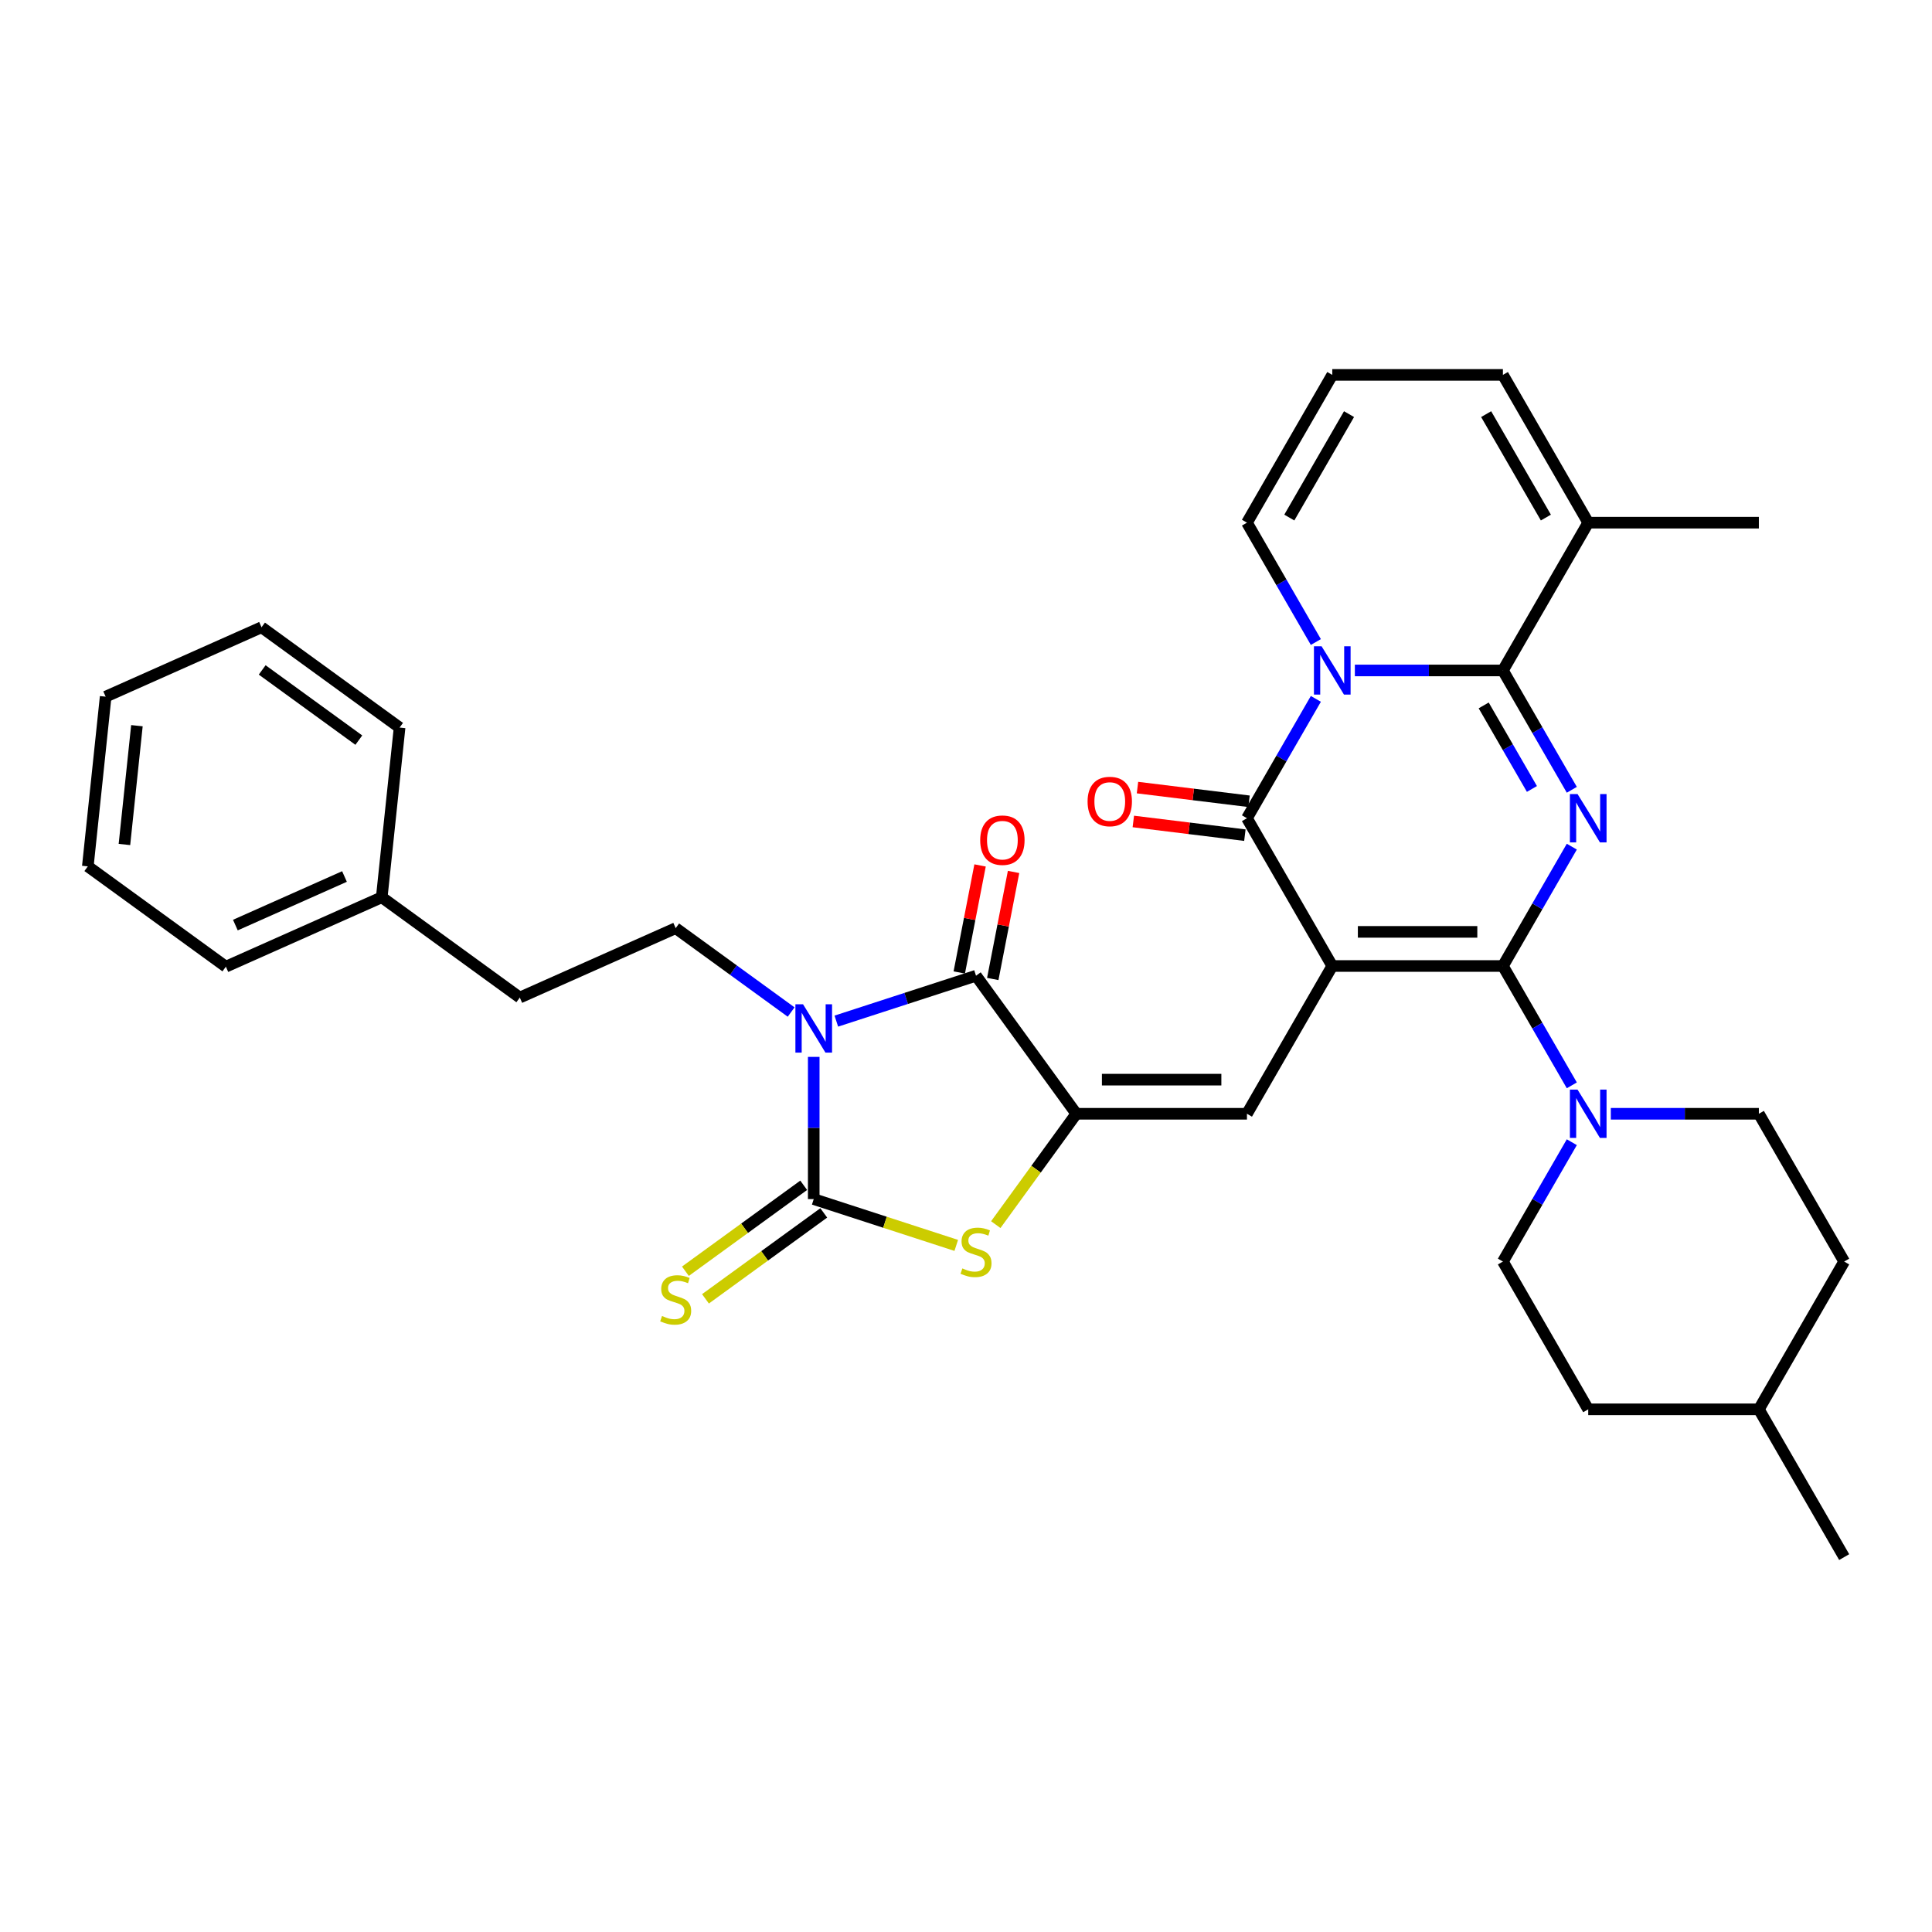<?xml version='1.0' encoding='iso-8859-1'?>
<svg version='1.1' baseProfile='full'
              xmlns='http://www.w3.org/2000/svg'
                      xmlns:rdkit='http://www.rdkit.org/xml'
                      xmlns:xlink='http://www.w3.org/1999/xlink'
                  xml:space='preserve'
width='1000px' height='1000px' viewBox='0 0 1000 1000'>
<!-- END OF HEADER -->
<rect style='opacity:1.0;fill:#FFFFFF;stroke:none' width='1000' height='1000' x='0' y='0'> </rect>
<path class='bond-0' d='M 689.581,500 L 777.903,500' style='fill:none;fill-rule:evenodd;stroke:#000000;stroke-width:6px;stroke-linecap:butt;stroke-linejoin:miter;stroke-opacity:1' />
<path class='bond-0' d='M 702.829,482.336 L 764.654,482.336' style='fill:none;fill-rule:evenodd;stroke:#000000;stroke-width:6px;stroke-linecap:butt;stroke-linejoin:miter;stroke-opacity:1' />
<path class='bond-5' d='M 689.581,500 L 645.42,423.511' style='fill:none;fill-rule:evenodd;stroke:#000000;stroke-width:6px;stroke-linecap:butt;stroke-linejoin:miter;stroke-opacity:1' />
<path class='bond-9' d='M 689.581,500 L 645.42,576.489' style='fill:none;fill-rule:evenodd;stroke:#000000;stroke-width:6px;stroke-linecap:butt;stroke-linejoin:miter;stroke-opacity:1' />
<path class='bond-1' d='M 777.903,500 L 795.735,469.113' style='fill:none;fill-rule:evenodd;stroke:#000000;stroke-width:6px;stroke-linecap:butt;stroke-linejoin:miter;stroke-opacity:1' />
<path class='bond-1' d='M 795.735,469.113 L 813.568,438.226' style='fill:none;fill-rule:evenodd;stroke:#0000FF;stroke-width:6px;stroke-linecap:butt;stroke-linejoin:miter;stroke-opacity:1' />
<path class='bond-11' d='M 777.903,500 L 795.735,530.887' style='fill:none;fill-rule:evenodd;stroke:#000000;stroke-width:6px;stroke-linecap:butt;stroke-linejoin:miter;stroke-opacity:1' />
<path class='bond-11' d='M 795.735,530.887 L 813.568,561.774' style='fill:none;fill-rule:evenodd;stroke:#0000FF;stroke-width:6px;stroke-linecap:butt;stroke-linejoin:miter;stroke-opacity:1' />
<path class='bond-34' d='M 813.568,408.797 L 795.735,377.91' style='fill:none;fill-rule:evenodd;stroke:#0000FF;stroke-width:6px;stroke-linecap:butt;stroke-linejoin:miter;stroke-opacity:1' />
<path class='bond-34' d='M 795.735,377.91 L 777.903,347.023' style='fill:none;fill-rule:evenodd;stroke:#000000;stroke-width:6px;stroke-linecap:butt;stroke-linejoin:miter;stroke-opacity:1' />
<path class='bond-34' d='M 792.92,408.363 L 780.438,386.742' style='fill:none;fill-rule:evenodd;stroke:#0000FF;stroke-width:6px;stroke-linecap:butt;stroke-linejoin:miter;stroke-opacity:1' />
<path class='bond-34' d='M 780.438,386.742 L 767.955,365.121' style='fill:none;fill-rule:evenodd;stroke:#000000;stroke-width:6px;stroke-linecap:butt;stroke-linejoin:miter;stroke-opacity:1' />
<path class='bond-2' d='M 432.88,528.528 L 469.033,516.782' style='fill:none;fill-rule:evenodd;stroke:#0000FF;stroke-width:6px;stroke-linecap:butt;stroke-linejoin:miter;stroke-opacity:1' />
<path class='bond-2' d='M 469.033,516.782 L 505.185,505.035' style='fill:none;fill-rule:evenodd;stroke:#000000;stroke-width:6px;stroke-linecap:butt;stroke-linejoin:miter;stroke-opacity:1' />
<path class='bond-13' d='M 409.493,523.832 L 379.613,502.123' style='fill:none;fill-rule:evenodd;stroke:#0000FF;stroke-width:6px;stroke-linecap:butt;stroke-linejoin:miter;stroke-opacity:1' />
<path class='bond-13' d='M 379.613,502.123 L 349.733,480.414' style='fill:none;fill-rule:evenodd;stroke:#000000;stroke-width:6px;stroke-linecap:butt;stroke-linejoin:miter;stroke-opacity:1' />
<path class='bond-35' d='M 421.186,547.042 L 421.186,583.846' style='fill:none;fill-rule:evenodd;stroke:#0000FF;stroke-width:6px;stroke-linecap:butt;stroke-linejoin:miter;stroke-opacity:1' />
<path class='bond-35' d='M 421.186,583.846 L 421.186,620.649' style='fill:none;fill-rule:evenodd;stroke:#000000;stroke-width:6px;stroke-linecap:butt;stroke-linejoin:miter;stroke-opacity:1' />
<path class='bond-3' d='M 681.086,361.737 L 663.253,392.624' style='fill:none;fill-rule:evenodd;stroke:#0000FF;stroke-width:6px;stroke-linecap:butt;stroke-linejoin:miter;stroke-opacity:1' />
<path class='bond-3' d='M 663.253,392.624 L 645.42,423.511' style='fill:none;fill-rule:evenodd;stroke:#000000;stroke-width:6px;stroke-linecap:butt;stroke-linejoin:miter;stroke-opacity:1' />
<path class='bond-4' d='M 701.275,347.023 L 739.589,347.023' style='fill:none;fill-rule:evenodd;stroke:#0000FF;stroke-width:6px;stroke-linecap:butt;stroke-linejoin:miter;stroke-opacity:1' />
<path class='bond-4' d='M 739.589,347.023 L 777.903,347.023' style='fill:none;fill-rule:evenodd;stroke:#000000;stroke-width:6px;stroke-linecap:butt;stroke-linejoin:miter;stroke-opacity:1' />
<path class='bond-14' d='M 681.086,332.308 L 663.253,301.421' style='fill:none;fill-rule:evenodd;stroke:#0000FF;stroke-width:6px;stroke-linecap:butt;stroke-linejoin:miter;stroke-opacity:1' />
<path class='bond-14' d='M 663.253,301.421 L 645.42,270.534' style='fill:none;fill-rule:evenodd;stroke:#000000;stroke-width:6px;stroke-linecap:butt;stroke-linejoin:miter;stroke-opacity:1' />
<path class='bond-12' d='M 777.903,347.023 L 822.063,270.534' style='fill:none;fill-rule:evenodd;stroke:#000000;stroke-width:6px;stroke-linecap:butt;stroke-linejoin:miter;stroke-opacity:1' />
<path class='bond-16' d='M 646.497,414.745 L 617.629,411.2' style='fill:none;fill-rule:evenodd;stroke:#000000;stroke-width:6px;stroke-linecap:butt;stroke-linejoin:miter;stroke-opacity:1' />
<path class='bond-16' d='M 617.629,411.2 L 588.761,407.654' style='fill:none;fill-rule:evenodd;stroke:#FF0000;stroke-width:6px;stroke-linecap:butt;stroke-linejoin:miter;stroke-opacity:1' />
<path class='bond-16' d='M 644.344,432.278 L 615.476,428.732' style='fill:none;fill-rule:evenodd;stroke:#000000;stroke-width:6px;stroke-linecap:butt;stroke-linejoin:miter;stroke-opacity:1' />
<path class='bond-16' d='M 615.476,428.732 L 586.607,425.187' style='fill:none;fill-rule:evenodd;stroke:#FF0000;stroke-width:6px;stroke-linecap:butt;stroke-linejoin:miter;stroke-opacity:1' />
<path class='bond-6' d='M 421.186,620.649 L 458.072,632.634' style='fill:none;fill-rule:evenodd;stroke:#000000;stroke-width:6px;stroke-linecap:butt;stroke-linejoin:miter;stroke-opacity:1' />
<path class='bond-6' d='M 458.072,632.634 L 494.957,644.619' style='fill:none;fill-rule:evenodd;stroke:#CCCC00;stroke-width:6px;stroke-linecap:butt;stroke-linejoin:miter;stroke-opacity:1' />
<path class='bond-15' d='M 415.995,613.504 L 385.382,635.746' style='fill:none;fill-rule:evenodd;stroke:#000000;stroke-width:6px;stroke-linecap:butt;stroke-linejoin:miter;stroke-opacity:1' />
<path class='bond-15' d='M 385.382,635.746 L 354.769,657.987' style='fill:none;fill-rule:evenodd;stroke:#CCCC00;stroke-width:6px;stroke-linecap:butt;stroke-linejoin:miter;stroke-opacity:1' />
<path class='bond-15' d='M 426.378,627.795 L 395.765,650.036' style='fill:none;fill-rule:evenodd;stroke:#000000;stroke-width:6px;stroke-linecap:butt;stroke-linejoin:miter;stroke-opacity:1' />
<path class='bond-15' d='M 395.765,650.036 L 365.152,672.278' style='fill:none;fill-rule:evenodd;stroke:#CCCC00;stroke-width:6px;stroke-linecap:butt;stroke-linejoin:miter;stroke-opacity:1' />
<path class='bond-7' d='M 557.099,576.489 L 645.42,576.489' style='fill:none;fill-rule:evenodd;stroke:#000000;stroke-width:6px;stroke-linecap:butt;stroke-linejoin:miter;stroke-opacity:1' />
<path class='bond-7' d='M 570.347,558.824 L 632.172,558.824' style='fill:none;fill-rule:evenodd;stroke:#000000;stroke-width:6px;stroke-linecap:butt;stroke-linejoin:miter;stroke-opacity:1' />
<path class='bond-8' d='M 557.099,576.489 L 505.185,505.035' style='fill:none;fill-rule:evenodd;stroke:#000000;stroke-width:6px;stroke-linecap:butt;stroke-linejoin:miter;stroke-opacity:1' />
<path class='bond-10' d='M 557.099,576.489 L 536.256,605.177' style='fill:none;fill-rule:evenodd;stroke:#000000;stroke-width:6px;stroke-linecap:butt;stroke-linejoin:miter;stroke-opacity:1' />
<path class='bond-10' d='M 536.256,605.177 L 515.413,633.865' style='fill:none;fill-rule:evenodd;stroke:#CCCC00;stroke-width:6px;stroke-linecap:butt;stroke-linejoin:miter;stroke-opacity:1' />
<path class='bond-17' d='M 513.855,506.72 L 519.239,479.019' style='fill:none;fill-rule:evenodd;stroke:#000000;stroke-width:6px;stroke-linecap:butt;stroke-linejoin:miter;stroke-opacity:1' />
<path class='bond-17' d='M 519.239,479.019 L 524.622,451.319' style='fill:none;fill-rule:evenodd;stroke:#FF0000;stroke-width:6px;stroke-linecap:butt;stroke-linejoin:miter;stroke-opacity:1' />
<path class='bond-17' d='M 496.515,503.35 L 501.899,475.649' style='fill:none;fill-rule:evenodd;stroke:#000000;stroke-width:6px;stroke-linecap:butt;stroke-linejoin:miter;stroke-opacity:1' />
<path class='bond-17' d='M 501.899,475.649 L 507.283,447.948' style='fill:none;fill-rule:evenodd;stroke:#FF0000;stroke-width:6px;stroke-linecap:butt;stroke-linejoin:miter;stroke-opacity:1' />
<path class='bond-20' d='M 813.568,591.203 L 795.735,622.09' style='fill:none;fill-rule:evenodd;stroke:#0000FF;stroke-width:6px;stroke-linecap:butt;stroke-linejoin:miter;stroke-opacity:1' />
<path class='bond-20' d='M 795.735,622.09 L 777.903,652.977' style='fill:none;fill-rule:evenodd;stroke:#000000;stroke-width:6px;stroke-linecap:butt;stroke-linejoin:miter;stroke-opacity:1' />
<path class='bond-21' d='M 833.757,576.489 L 872.071,576.489' style='fill:none;fill-rule:evenodd;stroke:#0000FF;stroke-width:6px;stroke-linecap:butt;stroke-linejoin:miter;stroke-opacity:1' />
<path class='bond-21' d='M 872.071,576.489 L 910.385,576.489' style='fill:none;fill-rule:evenodd;stroke:#000000;stroke-width:6px;stroke-linecap:butt;stroke-linejoin:miter;stroke-opacity:1' />
<path class='bond-27' d='M 822.063,270.534 L 910.385,270.534' style='fill:none;fill-rule:evenodd;stroke:#000000;stroke-width:6px;stroke-linecap:butt;stroke-linejoin:miter;stroke-opacity:1' />
<path class='bond-36' d='M 822.063,270.534 L 777.903,194.046' style='fill:none;fill-rule:evenodd;stroke:#000000;stroke-width:6px;stroke-linecap:butt;stroke-linejoin:miter;stroke-opacity:1' />
<path class='bond-36' d='M 800.142,267.893 L 769.229,214.351' style='fill:none;fill-rule:evenodd;stroke:#000000;stroke-width:6px;stroke-linecap:butt;stroke-linejoin:miter;stroke-opacity:1' />
<path class='bond-22' d='M 349.733,480.414 L 269.047,516.337' style='fill:none;fill-rule:evenodd;stroke:#000000;stroke-width:6px;stroke-linecap:butt;stroke-linejoin:miter;stroke-opacity:1' />
<path class='bond-18' d='M 645.42,270.534 L 689.581,194.046' style='fill:none;fill-rule:evenodd;stroke:#000000;stroke-width:6px;stroke-linecap:butt;stroke-linejoin:miter;stroke-opacity:1' />
<path class='bond-18' d='M 667.342,267.893 L 698.255,214.351' style='fill:none;fill-rule:evenodd;stroke:#000000;stroke-width:6px;stroke-linecap:butt;stroke-linejoin:miter;stroke-opacity:1' />
<path class='bond-19' d='M 689.581,194.046 L 777.903,194.046' style='fill:none;fill-rule:evenodd;stroke:#000000;stroke-width:6px;stroke-linecap:butt;stroke-linejoin:miter;stroke-opacity:1' />
<path class='bond-24' d='M 777.903,652.977 L 822.063,729.466' style='fill:none;fill-rule:evenodd;stroke:#000000;stroke-width:6px;stroke-linecap:butt;stroke-linejoin:miter;stroke-opacity:1' />
<path class='bond-23' d='M 910.385,576.489 L 954.545,652.977' style='fill:none;fill-rule:evenodd;stroke:#000000;stroke-width:6px;stroke-linecap:butt;stroke-linejoin:miter;stroke-opacity:1' />
<path class='bond-25' d='M 269.047,516.337 L 197.594,464.423' style='fill:none;fill-rule:evenodd;stroke:#000000;stroke-width:6px;stroke-linecap:butt;stroke-linejoin:miter;stroke-opacity:1' />
<path class='bond-26' d='M 954.545,652.977 L 910.385,729.466' style='fill:none;fill-rule:evenodd;stroke:#000000;stroke-width:6px;stroke-linecap:butt;stroke-linejoin:miter;stroke-opacity:1' />
<path class='bond-37' d='M 822.063,729.466 L 910.385,729.466' style='fill:none;fill-rule:evenodd;stroke:#000000;stroke-width:6px;stroke-linecap:butt;stroke-linejoin:miter;stroke-opacity:1' />
<path class='bond-28' d='M 197.594,464.423 L 116.908,500.347' style='fill:none;fill-rule:evenodd;stroke:#000000;stroke-width:6px;stroke-linecap:butt;stroke-linejoin:miter;stroke-opacity:1' />
<path class='bond-28' d='M 178.306,453.675 L 121.826,478.821' style='fill:none;fill-rule:evenodd;stroke:#000000;stroke-width:6px;stroke-linecap:butt;stroke-linejoin:miter;stroke-opacity:1' />
<path class='bond-29' d='M 197.594,464.423 L 206.826,376.586' style='fill:none;fill-rule:evenodd;stroke:#000000;stroke-width:6px;stroke-linecap:butt;stroke-linejoin:miter;stroke-opacity:1' />
<path class='bond-30' d='M 910.385,729.466 L 954.545,805.954' style='fill:none;fill-rule:evenodd;stroke:#000000;stroke-width:6px;stroke-linecap:butt;stroke-linejoin:miter;stroke-opacity:1' />
<path class='bond-32' d='M 116.908,500.347 L 45.455,448.433' style='fill:none;fill-rule:evenodd;stroke:#000000;stroke-width:6px;stroke-linecap:butt;stroke-linejoin:miter;stroke-opacity:1' />
<path class='bond-31' d='M 206.826,376.586 L 135.372,324.672' style='fill:none;fill-rule:evenodd;stroke:#000000;stroke-width:6px;stroke-linecap:butt;stroke-linejoin:miter;stroke-opacity:1' />
<path class='bond-31' d='M 185.725,383.089 L 135.708,346.75' style='fill:none;fill-rule:evenodd;stroke:#000000;stroke-width:6px;stroke-linecap:butt;stroke-linejoin:miter;stroke-opacity:1' />
<path class='bond-33' d='M 135.372,324.672 L 54.687,360.595' style='fill:none;fill-rule:evenodd;stroke:#000000;stroke-width:6px;stroke-linecap:butt;stroke-linejoin:miter;stroke-opacity:1' />
<path class='bond-38' d='M 45.455,448.433 L 54.687,360.595' style='fill:none;fill-rule:evenodd;stroke:#000000;stroke-width:6px;stroke-linecap:butt;stroke-linejoin:miter;stroke-opacity:1' />
<path class='bond-38' d='M 64.407,437.104 L 70.869,375.617' style='fill:none;fill-rule:evenodd;stroke:#000000;stroke-width:6px;stroke-linecap:butt;stroke-linejoin:miter;stroke-opacity:1' />
<path  class='atom-2' d='M 816.534 411.005
L 824.731 424.253
Q 825.543 425.56, 826.85 427.927
Q 828.158 430.294, 828.228 430.436
L 828.228 411.005
L 831.549 411.005
L 831.549 436.018
L 828.122 436.018
L 819.325 421.533
Q 818.301 419.837, 817.206 417.894
Q 816.146 415.951, 815.828 415.351
L 815.828 436.018
L 812.578 436.018
L 812.578 411.005
L 816.534 411.005
' fill='#0000FF'/>
<path  class='atom-3' d='M 415.657 519.822
L 423.854 533.07
Q 424.666 534.377, 425.973 536.744
Q 427.281 539.111, 427.351 539.252
L 427.351 519.822
L 430.672 519.822
L 430.672 544.834
L 427.245 544.834
L 418.448 530.349
Q 417.424 528.654, 416.329 526.711
Q 415.269 524.768, 414.951 524.167
L 414.951 544.834
L 411.701 544.834
L 411.701 519.822
L 415.657 519.822
' fill='#0000FF'/>
<path  class='atom-4' d='M 684.052 334.517
L 692.249 347.765
Q 693.061 349.072, 694.368 351.439
Q 695.675 353.806, 695.746 353.947
L 695.746 334.517
L 699.067 334.517
L 699.067 359.529
L 695.64 359.529
L 686.843 345.044
Q 685.819 343.349, 684.724 341.406
Q 683.664 339.463, 683.346 338.862
L 683.346 359.529
L 680.095 359.529
L 680.095 334.517
L 684.052 334.517
' fill='#0000FF'/>
<path  class='atom-11' d='M 498.119 656.527
Q 498.402 656.633, 499.568 657.128
Q 500.734 657.622, 502.005 657.94
Q 503.313 658.223, 504.584 658.223
Q 506.951 658.223, 508.329 657.092
Q 509.707 655.926, 509.707 653.913
Q 509.707 652.535, 509.001 651.687
Q 508.329 650.839, 507.269 650.38
Q 506.21 649.921, 504.443 649.391
Q 502.217 648.719, 500.875 648.083
Q 499.568 647.448, 498.614 646.105
Q 497.695 644.763, 497.695 642.502
Q 497.695 639.357, 499.815 637.414
Q 501.97 635.471, 506.21 635.471
Q 509.107 635.471, 512.392 636.849
L 511.58 639.569
Q 508.577 638.333, 506.316 638.333
Q 503.878 638.333, 502.535 639.357
Q 501.193 640.346, 501.228 642.078
Q 501.228 643.42, 501.899 644.233
Q 502.606 645.045, 503.595 645.504
Q 504.62 645.964, 506.316 646.494
Q 508.577 647.2, 509.919 647.907
Q 511.262 648.613, 512.215 650.062
Q 513.205 651.475, 513.205 653.913
Q 513.205 657.375, 510.873 659.247
Q 508.577 661.084, 504.726 661.084
Q 502.5 661.084, 500.804 660.59
Q 499.144 660.13, 497.165 659.318
L 498.119 656.527
' fill='#CCCC00'/>
<path  class='atom-12' d='M 816.534 563.982
L 824.731 577.23
Q 825.543 578.538, 826.85 580.905
Q 828.158 583.272, 828.228 583.413
L 828.228 563.982
L 831.549 563.982
L 831.549 588.995
L 828.122 588.995
L 819.325 574.51
Q 818.301 572.814, 817.206 570.871
Q 816.146 568.928, 815.828 568.328
L 815.828 588.995
L 812.578 588.995
L 812.578 563.982
L 816.534 563.982
' fill='#0000FF'/>
<path  class='atom-16' d='M 342.667 681.148
Q 342.95 681.254, 344.116 681.749
Q 345.281 682.243, 346.553 682.561
Q 347.86 682.844, 349.132 682.844
Q 351.499 682.844, 352.877 681.713
Q 354.255 680.548, 354.255 678.534
Q 354.255 677.156, 353.548 676.308
Q 352.877 675.46, 351.817 675.001
Q 350.757 674.542, 348.991 674.012
Q 346.765 673.341, 345.423 672.705
Q 344.116 672.069, 343.162 670.726
Q 342.243 669.384, 342.243 667.123
Q 342.243 663.978, 344.363 662.035
Q 346.518 660.092, 350.757 660.092
Q 353.654 660.092, 356.94 661.47
L 356.127 664.19
Q 353.124 662.954, 350.863 662.954
Q 348.426 662.954, 347.083 663.978
Q 345.741 664.968, 345.776 666.699
Q 345.776 668.041, 346.447 668.854
Q 347.154 669.666, 348.143 670.126
Q 349.168 670.585, 350.863 671.115
Q 353.124 671.821, 354.467 672.528
Q 355.809 673.235, 356.763 674.683
Q 357.752 676.096, 357.752 678.534
Q 357.752 681.996, 355.421 683.868
Q 353.124 685.706, 349.274 685.706
Q 347.048 685.706, 345.352 685.211
Q 343.692 684.752, 341.713 683.939
L 342.667 681.148
' fill='#CCCC00'/>
<path  class='atom-17' d='M 562.932 414.862
Q 562.932 408.856, 565.899 405.5
Q 568.867 402.143, 574.414 402.143
Q 579.96 402.143, 582.928 405.5
Q 585.895 408.856, 585.895 414.862
Q 585.895 420.938, 582.892 424.4
Q 579.89 427.827, 574.414 427.827
Q 568.902 427.827, 565.899 424.4
Q 562.932 420.973, 562.932 414.862
M 574.414 425.001
Q 578.229 425.001, 580.278 422.457
Q 582.363 419.878, 582.363 414.862
Q 582.363 409.951, 580.278 407.478
Q 578.229 404.97, 574.414 404.97
Q 570.598 404.97, 568.514 407.443
Q 566.465 409.916, 566.465 414.862
Q 566.465 419.914, 568.514 422.457
Q 570.598 425.001, 574.414 425.001
' fill='#FF0000'/>
<path  class='atom-18' d='M 507.352 434.879
Q 507.352 428.874, 510.32 425.517
Q 513.287 422.161, 518.834 422.161
Q 524.38 422.161, 527.348 425.517
Q 530.315 428.874, 530.315 434.879
Q 530.315 440.956, 527.313 444.418
Q 524.31 447.845, 518.834 447.845
Q 513.322 447.845, 510.32 444.418
Q 507.352 440.991, 507.352 434.879
M 518.834 445.019
Q 522.649 445.019, 524.698 442.475
Q 526.783 439.896, 526.783 434.879
Q 526.783 429.969, 524.698 427.496
Q 522.649 424.987, 518.834 424.987
Q 515.018 424.987, 512.934 427.46
Q 510.885 429.933, 510.885 434.879
Q 510.885 439.931, 512.934 442.475
Q 515.018 445.019, 518.834 445.019
' fill='#FF0000'/>
</svg>
